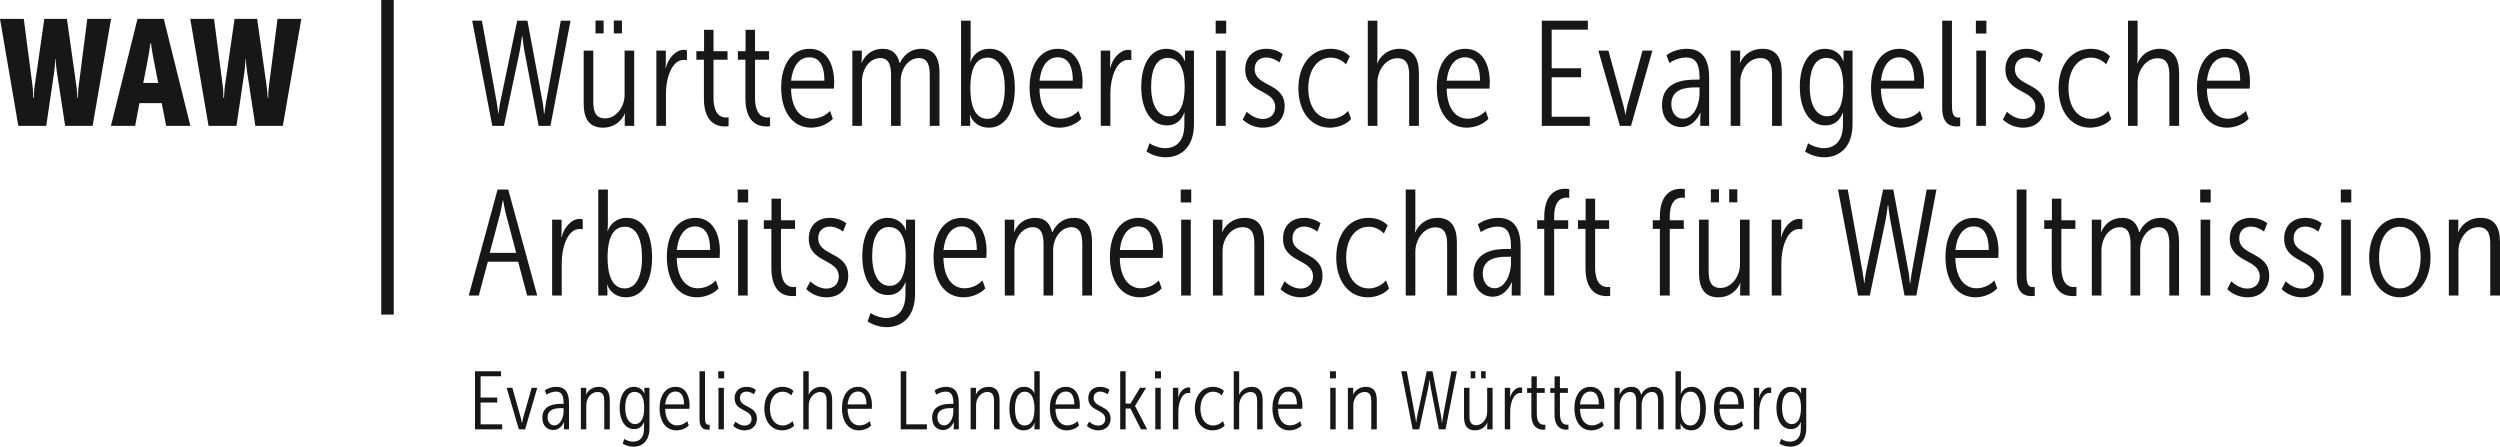 <?xml version="1.0" encoding="UTF-8"?>
<svg width="319px" height="57px" viewBox="0 0 319 57" version="1.1" xmlns="http://www.w3.org/2000/svg" xmlns:xlink="http://www.w3.org/1999/xlink">
    <title>Group</title>
    <g id="Phase-2" stroke="none" stroke-width="1" fill="none" fill-rule="evenodd">
        <g id="Navigation_Desktop" transform="translate(-545, -39)" fill="#171717">
            <g id="navi-copy" transform="translate(337, 0)">
                <g id="Group-3" transform="translate(100, 30)">
                    <g id="Group" transform="translate(108, 9)">
                        <path d="M59.812,37.706 L61.095,37.706 L62.246,33.397 L66.113,33.397 L67.264,37.706 L68.547,37.706 L64.849,24.181 L63.491,24.181 L59.812,37.706 Z M62.491,32.262 L63.793,27.355 C63.963,26.701 64.151,25.585 64.151,25.585 L64.208,25.585 C64.208,25.585 64.396,26.72 64.566,27.355 L65.868,32.262 L62.491,32.262 Z M70.452,37.706 L71.678,37.706 L71.678,33.512 C71.678,31.703 72.357,29.222 73.961,29.222 C74.13,29.222 74.281,29.241 74.357,29.26 L74.357,27.99 C74.225,27.951 74.111,27.932 73.961,27.932 C72.923,27.932 71.98,28.991 71.659,30.26 L71.621,30.26 C71.621,30.26 71.659,29.934 71.659,29.51 L71.659,28.029 L70.452,28.029 L70.452,37.706 Z M76.337,37.706 L77.507,37.706 L77.507,37.071 C77.507,36.667 77.45,36.34 77.45,36.34 L77.488,36.34 C77.865,37.341 78.752,37.937 79.884,37.937 C81.977,37.937 83.204,35.936 83.204,32.857 C83.204,29.876 82.129,27.798 79.997,27.798 C78.563,27.798 77.846,28.644 77.544,29.491 L77.507,29.491 C77.507,29.491 77.564,29.164 77.564,28.702 L77.564,24.181 L76.337,24.181 L76.337,37.706 Z M77.525,32.877 C77.525,30.087 78.374,28.933 79.752,28.933 C81.204,28.933 81.921,30.472 81.921,32.877 C81.921,35.359 81.11,36.802 79.714,36.802 C78.016,36.802 77.525,34.878 77.525,32.877 Z M85.09,32.781 C85.09,35.859 86.524,37.937 88.919,37.937 C90.032,37.937 91.108,37.437 91.692,36.802 L91.334,35.782 C90.749,36.417 89.9,36.783 89.033,36.783 C87.561,36.783 86.392,35.532 86.354,32.915 L91.824,32.915 C91.843,32.607 91.862,32.357 91.862,32.107 C91.862,29.914 90.994,27.798 88.712,27.798 C86.505,27.798 85.09,29.76 85.09,32.781 Z M86.354,31.896 C86.581,29.953 87.429,28.894 88.693,28.894 C89.919,28.894 90.598,29.837 90.617,31.896 L86.354,31.896 Z M94.126,25.835 L95.465,25.835 L95.465,24.181 L94.126,24.181 L94.126,25.835 Z M94.183,37.706 L95.409,37.706 L95.409,28.029 L94.183,28.029 L94.183,37.706 Z M98.427,34.185 C98.427,37.418 100.2,37.783 101.105,37.783 C101.313,37.783 101.521,37.764 101.577,37.744 L101.577,36.59 C101.482,36.629 101.332,36.629 101.256,36.629 C100.634,36.629 99.653,36.321 99.653,34.07 L99.653,29.202 L101.445,29.202 L101.445,28.106 L99.653,28.106 L99.653,25.354 L98.446,25.354 L98.446,28.106 L97.465,28.106 L97.465,29.202 L98.427,29.202 L98.427,34.185 Z M102.879,36.898 C103.557,37.552 104.482,37.937 105.444,37.937 C107.33,37.937 108.236,36.667 108.236,35.186 C108.236,32.088 104.406,32.723 104.406,30.395 C104.406,29.433 105.048,28.913 105.897,28.913 C106.5,28.913 107.142,29.202 107.576,29.548 L107.99,28.49 C107.406,28.029 106.632,27.798 105.916,27.798 C104.218,27.798 103.199,28.856 103.199,30.453 C103.199,33.589 107.028,32.973 107.028,35.282 C107.028,36.225 106.387,36.821 105.444,36.821 C104.519,36.821 103.765,36.244 103.388,35.897 L102.879,36.898 Z M111.084,39.938 L110.707,41.015 C111.423,41.477 112.292,41.746 113.14,41.746 C114.989,41.746 116.762,40.553 116.762,37.475 L116.762,28.029 L115.611,28.029 L115.611,29.068 C115.611,29.279 115.611,29.394 115.611,29.394 L115.592,29.394 C115.234,28.375 114.348,27.798 113.235,27.798 C111.216,27.798 110.028,29.779 110.028,32.704 C110.028,35.571 111.254,37.649 113.291,37.649 C114.442,37.649 115.121,37.033 115.536,35.994 L115.555,35.994 C115.555,35.994 115.536,36.321 115.536,36.706 L115.536,37.533 C115.536,39.707 114.461,40.573 113.065,40.573 C112.424,40.573 111.593,40.303 111.084,39.938 Z M113.518,36.475 C112.121,36.475 111.291,34.993 111.291,32.665 C111.291,30.337 112.028,28.971 113.404,28.971 C114.612,28.971 115.574,29.856 115.574,32.685 C115.574,35.532 114.612,36.475 113.518,36.475 Z M119.12,32.781 C119.12,35.859 120.553,37.937 122.949,37.937 C124.063,37.937 125.138,37.437 125.723,36.802 L125.364,35.782 C124.779,36.417 123.931,36.783 123.062,36.783 C121.591,36.783 120.421,35.532 120.384,32.915 L125.855,32.915 C125.874,32.607 125.892,32.357 125.892,32.107 C125.892,29.914 125.025,27.798 122.742,27.798 C120.535,27.798 119.12,29.76 119.12,32.781 Z M120.384,31.896 C120.61,29.953 121.459,28.894 122.723,28.894 C123.949,28.894 124.628,29.837 124.647,31.896 L120.384,31.896 Z M128.212,37.706 L129.438,37.706 L129.438,32.011 C129.438,30.395 130.42,28.991 131.778,28.991 C132.948,28.991 133.155,30.068 133.155,31.165 L133.155,37.706 L134.381,37.706 L134.381,31.953 C134.381,30.357 135.381,28.991 136.72,28.991 C137.909,28.991 138.098,30.087 138.098,31.165 L138.098,37.706 L139.342,37.706 L139.342,30.876 C139.342,28.991 138.682,27.798 137.06,27.798 C135.381,27.798 134.607,28.933 134.306,29.606 L134.249,29.606 C133.985,28.51 133.344,27.798 132.118,27.798 C130.4,27.798 129.665,28.991 129.401,29.606 L129.363,29.606 C129.363,29.606 129.42,29.356 129.42,29.01 L129.42,28.029 L128.212,28.029 L128.212,37.706 Z M141.625,32.781 C141.625,35.859 143.059,37.937 145.454,37.937 C146.567,37.937 147.642,37.437 148.227,36.802 L147.869,35.782 C147.284,36.417 146.435,36.783 145.567,36.783 C144.096,36.783 142.926,35.532 142.888,32.915 L148.359,32.915 C148.378,32.607 148.397,32.357 148.397,32.107 C148.397,29.914 147.529,27.798 145.247,27.798 C143.039,27.798 141.625,29.76 141.625,32.781 Z M142.888,31.896 C143.115,29.953 143.964,28.894 145.228,28.894 C146.454,28.894 147.133,29.837 147.152,31.896 L142.888,31.896 Z M150.661,25.835 L152,25.835 L152,24.181 L150.661,24.181 L150.661,25.835 Z M150.717,37.706 L151.943,37.706 L151.943,28.029 L150.717,28.029 L150.717,37.706 Z M154.773,37.706 L155.999,37.706 L155.999,32.031 C155.999,30.51 157.037,28.991 158.564,28.991 C159.885,28.991 160.055,30.087 160.055,31.145 L160.055,37.706 L161.3,37.706 L161.3,30.876 C161.3,28.991 160.601,27.798 158.847,27.798 C157.112,27.798 156.244,28.933 155.961,29.606 L155.923,29.606 C155.923,29.606 155.98,29.356 155.98,29.01 L155.98,28.029 L154.773,28.029 L154.773,37.706 Z M163.393,36.898 C164.072,37.552 164.996,37.937 165.958,37.937 C167.845,37.937 168.751,36.667 168.751,35.186 C168.751,32.088 164.921,32.723 164.921,30.395 C164.921,29.433 165.562,28.913 166.411,28.913 C167.015,28.913 167.657,29.202 168.09,29.548 L168.506,28.49 C167.921,28.029 167.147,27.798 166.43,27.798 C164.732,27.798 163.714,28.856 163.714,30.453 C163.714,33.589 167.543,32.973 167.543,35.282 C167.543,36.225 166.902,36.821 165.958,36.821 C165.035,36.821 164.28,36.244 163.902,35.897 L163.393,36.898 Z M170.505,32.877 C170.505,35.897 172.146,37.937 174.504,37.937 C175.673,37.937 176.73,37.437 177.239,36.821 L176.862,35.782 C176.296,36.417 175.485,36.802 174.655,36.802 C172.863,36.802 171.769,35.166 171.769,32.877 C171.769,30.549 172.901,28.933 174.636,28.933 C175.428,28.933 176.108,29.279 176.579,29.798 L177.07,28.76 C176.428,28.067 175.485,27.798 174.617,27.798 C172.108,27.798 170.505,29.895 170.505,32.877 Z M179.371,37.706 L180.597,37.706 L180.597,32.146 C180.597,30.587 181.635,29.01 183.162,29.01 C184.483,29.01 184.653,30.126 184.653,31.241 L184.653,37.706 L185.898,37.706 L185.898,30.934 C185.898,29.01 185.181,27.798 183.464,27.798 C181.767,27.798 180.899,28.894 180.578,29.664 L180.541,29.664 C180.541,29.664 180.597,29.375 180.597,29.01 L180.597,24.181 L179.371,24.181 L179.371,37.706 Z M188.01,35.013 C188.01,36.994 189.255,37.86 190.463,37.86 C191.726,37.86 192.5,36.898 192.896,36.032 L192.934,36.032 C192.934,36.032 192.896,36.378 192.896,36.86 L192.896,37.706 L194.028,37.706 L194.028,31.511 C194.028,29.029 193.085,27.798 191.16,27.798 C190.255,27.798 189.237,28.106 188.576,28.625 L188.953,29.625 C189.538,29.202 190.387,28.913 191.085,28.913 C192.123,28.913 192.802,29.491 192.802,31.472 L192.802,31.761 L192.311,31.761 C190.859,31.761 188.01,31.973 188.01,35.013 Z M189.199,34.916 C189.199,32.857 191.236,32.762 192.33,32.762 L192.802,32.762 L192.802,33.569 C192.802,34.897 192.104,36.783 190.689,36.783 C189.821,36.783 189.199,35.994 189.199,34.916 Z M197.046,37.706 L198.31,37.706 L198.31,29.202 L200.102,29.202 L200.102,28.106 L198.31,28.106 L198.31,27.682 C198.31,25.681 199.14,25.219 199.913,25.219 C200.026,25.219 200.14,25.239 200.234,25.258 L200.234,24.123 C200.045,24.085 199.857,24.085 199.687,24.085 C198.8,24.085 197.046,24.527 197.046,27.682 L197.046,28.106 L196.141,28.106 L196.141,29.202 L197.046,29.202 L197.046,37.706 Z M202.309,34.185 C202.309,37.418 204.082,37.783 204.987,37.783 C205.195,37.783 205.403,37.764 205.459,37.744 L205.459,36.59 C205.365,36.629 205.214,36.629 205.138,36.629 C204.516,36.629 203.535,36.321 203.535,34.07 L203.535,29.202 L205.327,29.202 L205.327,28.106 L203.535,28.106 L203.535,25.354 L202.328,25.354 L202.328,28.106 L201.347,28.106 L201.347,29.202 L202.309,29.202 L202.309,34.185 Z M211.797,37.706 L213.061,37.706 L213.061,29.202 L214.853,29.202 L214.853,28.106 L213.061,28.106 L213.061,27.682 C213.061,25.681 213.891,25.219 214.664,25.219 C214.778,25.219 214.891,25.239 214.985,25.258 L214.985,24.123 C214.796,24.085 214.608,24.085 214.438,24.085 C213.552,24.085 211.797,24.527 211.797,27.682 L211.797,28.106 L210.892,28.106 L210.892,29.202 L211.797,29.202 L211.797,37.706 Z M220.644,25.816 L221.682,25.816 L221.682,24.161 L220.644,24.161 L220.644,25.816 Z M218.305,25.816 L219.343,25.816 L219.343,24.161 L218.305,24.161 L218.305,25.816 Z M216.796,34.859 C216.796,36.725 217.475,37.937 219.248,37.937 C220.927,37.937 221.776,36.802 222.059,36.109 L222.097,36.109 C222.097,36.109 222.04,36.378 222.04,36.725 L222.04,37.706 L223.247,37.706 L223.247,28.029 L222.021,28.029 L222.021,33.724 C222.021,35.263 220.946,36.744 219.531,36.744 C218.192,36.744 218.022,35.647 218.022,34.57 L218.022,28.029 L216.796,28.029 L216.796,34.859 Z M226.076,37.706 L227.303,37.706 L227.303,33.512 C227.303,31.703 227.982,29.222 229.586,29.222 C229.755,29.222 229.906,29.241 229.982,29.26 L229.982,27.99 C229.85,27.951 229.736,27.932 229.586,27.932 C228.548,27.932 227.605,28.991 227.284,30.26 L227.246,30.26 C227.246,30.26 227.284,29.934 227.284,29.51 L227.284,28.029 L226.076,28.029 L226.076,37.706 Z M237.093,37.706 L238.584,37.706 L240.583,28.182 C240.753,27.317 240.885,26.182 240.885,26.182 L240.941,26.182 C240.941,26.182 241.055,27.336 241.225,28.201 L243.016,37.706 L244.526,37.706 L247.091,24.181 L245.846,24.181 L243.96,34.666 C243.846,35.301 243.752,36.128 243.752,36.128 L243.696,36.128 C243.696,36.128 243.639,35.321 243.526,34.666 L241.583,24.181 L240.281,24.181 L238.112,34.666 C237.98,35.321 237.904,36.128 237.904,36.128 L237.867,36.128 C237.867,36.128 237.772,35.301 237.659,34.666 L235.773,24.181 L234.528,24.181 L237.093,37.706 Z M248.242,32.781 C248.242,35.859 249.676,37.937 252.071,37.937 C253.184,37.937 254.259,37.437 254.844,36.802 L254.486,35.782 C253.901,36.417 253.052,36.783 252.185,36.783 C250.713,36.783 249.544,35.532 249.506,32.915 L254.976,32.915 C254.995,32.607 255.014,32.357 255.014,32.107 C255.014,29.914 254.146,27.798 251.864,27.798 C249.657,27.798 248.242,29.76 248.242,32.781 Z M249.506,31.896 C249.732,29.953 250.581,28.894 251.845,28.894 C253.071,28.894 253.75,29.837 253.769,31.896 L249.506,31.896 Z M257.335,35.416 C257.335,37.533 258.485,37.783 259.202,37.783 C259.409,37.783 259.523,37.764 259.636,37.744 L259.636,36.609 C259.56,36.629 259.485,36.629 259.391,36.629 C258.957,36.629 258.579,36.437 258.579,35.128 L258.579,24.181 L257.335,24.181 L257.335,35.416 Z M261.805,34.185 C261.805,37.418 263.578,37.783 264.484,37.783 C264.691,37.783 264.899,37.764 264.955,37.744 L264.955,36.59 C264.861,36.629 264.71,36.629 264.635,36.629 C264.012,36.629 263.031,36.321 263.031,34.07 L263.031,29.202 L264.823,29.202 L264.823,28.106 L263.031,28.106 L263.031,25.354 L261.824,25.354 L261.824,28.106 L260.843,28.106 L260.843,29.202 L261.805,29.202 L261.805,34.185 Z M266.917,37.706 L268.143,37.706 L268.143,32.011 C268.143,30.395 269.124,28.991 270.482,28.991 C271.652,28.991 271.859,30.068 271.859,31.165 L271.859,37.706 L273.086,37.706 L273.086,31.953 C273.086,30.357 274.085,28.991 275.425,28.991 C276.613,28.991 276.802,30.087 276.802,31.165 L276.802,37.706 L278.047,37.706 L278.047,30.876 C278.047,28.991 277.386,27.798 275.764,27.798 C274.085,27.798 273.312,28.933 273.01,29.606 L272.953,29.606 C272.689,28.51 272.048,27.798 270.822,27.798 C269.105,27.798 268.369,28.991 268.105,29.606 L268.068,29.606 C268.068,29.606 268.124,29.356 268.124,29.01 L268.124,28.029 L266.917,28.029 L266.917,37.706 Z M280.744,25.835 L282.083,25.835 L282.083,24.181 L280.744,24.181 L280.744,25.835 Z M280.8,37.706 L282.027,37.706 L282.027,28.029 L280.8,28.029 L280.8,37.706 Z M284.196,36.898 C284.875,37.552 285.8,37.937 286.762,37.937 C288.648,37.937 289.553,36.667 289.553,35.186 C289.553,32.088 285.724,32.723 285.724,30.395 C285.724,29.433 286.366,28.913 287.215,28.913 C287.818,28.913 288.459,29.202 288.893,29.548 L289.308,28.49 C288.723,28.029 287.95,27.798 287.233,27.798 C285.536,27.798 284.517,28.856 284.517,30.453 C284.517,33.589 288.346,32.973 288.346,35.282 C288.346,36.225 287.705,36.821 286.762,36.821 C285.837,36.821 285.083,36.244 284.706,35.897 L284.196,36.898 Z M291.138,36.898 C291.817,37.552 292.741,37.937 293.703,37.937 C295.59,37.937 296.495,36.667 296.495,35.186 C296.495,32.088 292.666,32.723 292.666,30.395 C292.666,29.433 293.307,28.913 294.156,28.913 C294.76,28.913 295.401,29.202 295.835,29.548 L296.25,28.49 C295.665,28.029 294.892,27.798 294.175,27.798 C292.477,27.798 291.459,28.856 291.459,30.453 C291.459,33.589 295.288,32.973 295.288,35.282 C295.288,36.225 294.646,36.821 293.703,36.821 C292.779,36.821 292.024,36.244 291.647,35.897 L291.138,36.898 Z M298.684,25.835 L300.023,25.835 L300.023,24.181 L298.684,24.181 L298.684,25.835 Z M298.74,37.706 L299.966,37.706 L299.966,28.029 L298.74,28.029 L298.74,37.706 Z M302.305,32.838 C302.305,35.744 303.871,37.937 306.21,37.937 C308.587,37.937 310.134,35.725 310.134,32.838 C310.134,29.953 308.587,27.798 306.229,27.798 C303.871,27.798 302.305,29.934 302.305,32.838 Z M303.569,32.819 C303.569,30.549 304.569,28.933 306.21,28.933 C307.87,28.933 308.87,30.549 308.87,32.819 C308.87,35.109 307.87,36.802 306.21,36.802 C304.569,36.802 303.569,35.109 303.569,32.819 Z M312.473,37.706 L313.699,37.706 L313.699,32.031 C313.699,30.51 314.736,28.991 316.265,28.991 C317.585,28.991 317.755,30.087 317.755,31.145 L317.755,37.706 L319,37.706 L319,30.876 C319,28.991 318.302,27.798 316.547,27.798 C314.812,27.798 313.944,28.933 313.661,29.606 L313.624,29.606 C313.624,29.606 313.68,29.356 313.68,29.01 L313.68,28.029 L312.473,28.029 L312.473,37.706 L312.473,37.706 Z" id="Fill-1"></path>
                        <path d="M2.337,16.061 L5.899,16.061 L6.917,9.167 C7.03,8.289 7.049,7.564 7.049,7.564 L7.105,7.564 C7.105,7.564 7.124,8.289 7.256,9.167 L8.312,16.061 L11.817,16.061 L14.173,2.408 L11.138,2.408 L10.045,10.943 C9.951,11.592 9.951,12.471 9.951,12.471 L9.876,12.471 C9.876,12.471 9.838,11.592 9.744,10.943 L8.538,2.408 L5.654,2.408 L4.429,10.943 C4.335,11.592 4.316,12.471 4.316,12.471 L4.222,12.471 C4.222,12.471 4.241,11.592 4.146,10.943 L3.035,2.408 L0,2.408 L2.337,16.061 Z M14.154,16.061 L17.245,16.061 L17.791,13.158 L20.637,13.158 L21.202,16.061 L24.293,16.061 L20.9,2.408 L17.546,2.408 L14.154,16.061 Z M18.281,10.581 L18.809,7.869 C18.997,6.991 19.186,5.52 19.186,5.52 L19.261,5.52 C19.261,5.52 19.468,6.991 19.657,7.869 L20.184,10.581 L18.281,10.581 Z M26.611,16.061 L30.173,16.061 L31.191,9.167 C31.304,8.289 31.323,7.564 31.323,7.564 L31.379,7.564 C31.379,7.564 31.398,8.289 31.53,9.167 L32.585,16.061 L36.091,16.061 L38.447,2.408 L35.413,2.408 L34.32,10.943 C34.225,11.592 34.225,12.471 34.225,12.471 L34.15,12.471 C34.15,12.471 34.112,11.592 34.018,10.943 L32.812,2.408 L29.928,2.408 L28.703,10.943 C28.609,11.592 28.59,12.471 28.59,12.471 L28.496,12.471 C28.496,12.471 28.515,11.592 28.42,10.943 L27.309,2.408 L24.274,2.408 L26.611,16.061 Z M62.813,16.061 L64.301,16.061 L66.299,6.609 C66.469,5.75 66.6,4.623 66.6,4.623 L66.657,4.623 C66.657,4.623 66.77,5.769 66.94,6.628 L68.73,16.061 L70.238,16.061 L72.801,2.638 L71.557,2.638 L69.673,13.044 C69.56,13.674 69.465,14.495 69.465,14.495 L69.409,14.495 C69.409,14.495 69.352,13.693 69.24,13.044 L67.298,2.638 L65.997,2.638 L63.83,13.044 C63.698,13.693 63.623,14.495 63.623,14.495 L63.585,14.495 C63.585,14.495 63.491,13.674 63.378,13.044 L61.493,2.638 L60.25,2.638 L62.813,16.061 Z M78.323,4.26 L79.36,4.26 L79.36,2.618 L78.323,2.618 L78.323,4.26 Z M75.986,4.26 L77.023,4.26 L77.023,2.618 L75.986,2.618 L75.986,4.26 Z M74.478,13.235 C74.478,15.087 75.157,16.29 76.929,16.29 C78.606,16.29 79.454,15.163 79.737,14.476 L79.775,14.476 C79.775,14.476 79.718,14.743 79.718,15.087 L79.718,16.061 L80.924,16.061 L80.924,6.456 L79.699,6.456 L79.699,12.108 C79.699,13.636 78.625,15.106 77.211,15.106 C75.873,15.106 75.704,14.017 75.704,12.948 L75.704,6.456 L74.478,6.456 L74.478,13.235 Z M83.751,16.061 L84.976,16.061 L84.976,11.898 C84.976,10.103 85.654,7.64 87.257,7.64 C87.426,7.64 87.577,7.659 87.652,7.678 L87.652,6.418 C87.52,6.38 87.407,6.361 87.257,6.361 C86.22,6.361 85.277,7.411 84.957,8.671 L84.919,8.671 C84.919,8.671 84.957,8.347 84.957,7.926 L84.957,6.456 L83.751,6.456 L83.751,16.061 Z M89.819,12.566 C89.819,15.774 91.591,16.137 92.495,16.137 C92.703,16.137 92.91,16.118 92.967,16.099 L92.967,14.953 C92.872,14.991 92.722,14.991 92.646,14.991 C92.024,14.991 91.044,14.686 91.044,12.452 L91.044,7.621 L92.835,7.621 L92.835,6.533 L91.044,6.533 L91.044,3.802 L89.838,3.802 L89.838,6.533 L88.858,6.533 L88.858,7.621 L89.819,7.621 L89.819,12.566 Z M95.115,12.566 C95.115,15.774 96.886,16.137 97.791,16.137 C97.998,16.137 98.205,16.118 98.262,16.099 L98.262,14.953 C98.168,14.991 98.017,14.991 97.942,14.991 C97.32,14.991 96.34,14.686 96.34,12.452 L96.34,7.621 L98.13,7.621 L98.13,6.533 L96.34,6.533 L96.34,3.802 L95.134,3.802 L95.134,6.533 L94.153,6.533 L94.153,7.621 L95.115,7.621 L95.115,12.566 Z M99.675,11.173 C99.675,14.228 101.108,16.29 103.501,16.29 C104.613,16.29 105.687,15.793 106.272,15.163 L105.913,14.151 C105.329,14.782 104.481,15.144 103.614,15.144 C102.144,15.144 100.976,13.903 100.938,11.306 L106.403,11.306 C106.422,11 106.441,10.752 106.441,10.504 C106.441,8.327 105.574,6.227 103.294,6.227 C101.089,6.227 99.675,8.175 99.675,11.173 Z M100.938,10.294 C101.164,8.366 102.012,7.315 103.275,7.315 C104.5,7.315 105.179,8.251 105.197,10.294 L100.938,10.294 Z M108.759,16.061 L109.984,16.061 L109.984,10.409 C109.984,8.805 110.964,7.411 112.321,7.411 C113.49,7.411 113.697,8.48 113.697,9.569 L113.697,16.061 L114.922,16.061 L114.922,10.351 C114.922,8.767 115.921,7.411 117.259,7.411 C118.446,7.411 118.635,8.499 118.635,9.569 L118.635,16.061 L119.878,16.061 L119.878,9.282 C119.878,7.411 119.219,6.227 117.598,6.227 C115.921,6.227 115.148,7.353 114.846,8.022 L114.79,8.022 C114.526,6.934 113.885,6.227 112.66,6.227 C110.945,6.227 110.211,7.411 109.947,8.022 L109.909,8.022 C109.909,8.022 109.966,7.774 109.966,7.43 L109.966,6.456 L108.759,6.456 L108.759,16.061 Z M122.63,16.061 L123.799,16.061 L123.799,15.431 C123.799,15.03 123.742,14.705 123.742,14.705 L123.78,14.705 C124.157,15.698 125.042,16.29 126.173,16.29 C128.265,16.29 129.49,14.304 129.49,11.249 C129.49,8.289 128.416,6.227 126.286,6.227 C124.854,6.227 124.138,7.067 123.836,7.907 L123.799,7.907 C123.799,7.907 123.855,7.583 123.855,7.125 L123.855,2.638 L122.63,2.638 L122.63,16.061 Z M123.817,11.268 C123.817,8.499 124.665,7.353 126.041,7.353 C127.493,7.353 128.208,8.881 128.208,11.268 C128.208,13.731 127.398,15.163 126.003,15.163 C124.307,15.163 123.817,13.254 123.817,11.268 Z M131.375,11.173 C131.375,14.228 132.807,16.29 135.201,16.29 C136.312,16.29 137.387,15.793 137.971,15.163 L137.613,14.151 C137.029,14.782 136.18,15.144 135.314,15.144 C133.843,15.144 132.675,13.903 132.637,11.306 L138.103,11.306 C138.122,11 138.14,10.752 138.14,10.504 C138.14,8.327 137.274,6.227 134.993,6.227 C132.788,6.227 131.375,8.175 131.375,11.173 Z M132.637,10.294 C132.863,8.366 133.711,7.315 134.974,7.315 C136.199,7.315 136.878,8.251 136.897,10.294 L132.637,10.294 Z M140.458,16.061 L141.684,16.061 L141.684,11.898 C141.684,10.103 142.362,7.64 143.964,7.64 C144.133,7.64 144.284,7.659 144.36,7.678 L144.36,6.418 C144.228,6.38 144.115,6.361 143.964,6.361 C142.927,6.361 141.985,7.411 141.664,8.671 L141.627,8.671 C141.627,8.671 141.664,8.347 141.664,7.926 L141.664,6.456 L140.458,6.456 L140.458,16.061 Z M146.678,18.275 L146.301,19.345 C147.017,19.803 147.884,20.07 148.732,20.07 C150.579,20.07 152.351,18.886 152.351,15.831 L152.351,6.456 L151.201,6.456 L151.201,7.488 C151.201,7.697 151.201,7.812 151.201,7.812 L151.182,7.812 C150.824,6.8 149.938,6.227 148.826,6.227 C146.809,6.227 145.622,8.194 145.622,11.096 C145.622,13.941 146.848,16.004 148.883,16.004 C150.032,16.004 150.711,15.393 151.125,14.361 L151.144,14.361 C151.144,14.361 151.125,14.686 151.125,15.068 L151.125,15.889 C151.125,18.046 150.051,18.906 148.657,18.906 C148.016,18.906 147.186,18.638 146.678,18.275 Z M149.109,14.839 C147.714,14.839 146.885,13.368 146.885,11.058 C146.885,8.748 147.62,7.392 148.996,7.392 C150.202,7.392 151.163,8.27 151.163,11.077 C151.163,13.903 150.202,14.839 149.109,14.839 Z M155.121,4.279 L156.459,4.279 L156.459,2.638 L155.121,2.638 L155.121,4.279 Z M155.177,16.061 L156.402,16.061 L156.402,6.456 L155.177,6.456 L155.177,16.061 Z M158.57,15.259 C159.248,15.908 160.171,16.29 161.132,16.29 C163.017,16.29 163.922,15.03 163.922,13.56 C163.922,10.485 160.096,11.115 160.096,8.805 C160.096,7.85 160.737,7.334 161.585,7.334 C162.188,7.334 162.829,7.621 163.262,7.964 L163.677,6.915 C163.093,6.456 162.32,6.227 161.604,6.227 C159.908,6.227 158.89,7.277 158.89,8.862 C158.89,11.974 162.716,11.363 162.716,13.655 C162.716,14.59 162.075,15.182 161.132,15.182 C160.209,15.182 159.455,14.609 159.078,14.266 L158.57,15.259 Z M165.674,11.268 C165.674,14.266 167.314,16.29 169.67,16.29 C170.838,16.29 171.894,15.793 172.403,15.182 L172.026,14.151 C171.46,14.782 170.65,15.163 169.821,15.163 C168.03,15.163 166.937,13.54 166.937,11.268 C166.937,8.958 168.068,7.353 169.802,7.353 C170.593,7.353 171.272,7.697 171.743,8.213 L172.233,7.182 C171.592,6.494 170.65,6.227 169.783,6.227 C167.276,6.227 165.674,8.308 165.674,11.268 Z M174.532,16.061 L175.757,16.061 L175.757,10.543 C175.757,8.996 176.794,7.43 178.32,7.43 C179.639,7.43 179.809,8.537 179.809,9.645 L179.809,16.061 L181.053,16.061 L181.053,9.34 C181.053,7.43 180.337,6.227 178.622,6.227 C176.926,6.227 176.059,7.315 175.738,8.079 L175.7,8.079 C175.7,8.079 175.757,7.793 175.757,7.43 L175.757,2.638 L174.532,2.638 L174.532,16.061 Z M183.333,11.173 C183.333,14.228 184.766,16.29 187.159,16.29 C188.271,16.29 189.345,15.793 189.93,15.163 L189.571,14.151 C188.987,14.782 188.139,15.144 187.272,15.144 C185.802,15.144 184.634,13.903 184.596,11.306 L190.061,11.306 C190.08,11 190.099,10.752 190.099,10.504 C190.099,8.327 189.232,6.227 186.952,6.227 C184.746,6.227 183.333,8.175 183.333,11.173 Z M184.596,10.294 C184.822,8.366 185.67,7.315 186.933,7.315 C188.158,7.315 188.837,8.251 188.855,10.294 L184.596,10.294 Z M196.733,16.061 L202.858,16.061 L202.858,14.896 L197.996,14.896 L197.996,9.855 L201.746,9.855 L201.746,8.71 L197.996,8.71 L197.996,3.783 L202.613,3.783 L202.613,2.638 L196.733,2.638 L196.733,16.061 Z M206.702,16.061 L208.116,16.061 L210.849,6.456 L209.586,6.456 L207.645,13.483 C207.532,13.979 207.418,14.647 207.418,14.647 L207.4,14.647 C207.4,14.647 207.287,13.979 207.155,13.483 L205.232,6.456 L203.951,6.456 L206.702,16.061 Z M212.074,13.387 C212.074,15.354 213.318,16.213 214.524,16.213 C215.786,16.213 216.559,15.259 216.955,14.399 L216.993,14.399 C216.993,14.399 216.955,14.743 216.955,15.22 L216.955,16.061 L218.086,16.061 L218.086,9.912 C218.086,7.449 217.143,6.227 215.221,6.227 C214.317,6.227 213.299,6.533 212.639,7.048 L213.016,8.041 C213.6,7.621 214.448,7.334 215.146,7.334 C216.182,7.334 216.861,7.907 216.861,9.874 L216.861,10.161 L216.371,10.161 C214.92,10.161 212.074,10.37 212.074,13.387 Z M213.261,13.292 C213.261,11.249 215.296,11.154 216.389,11.154 L216.861,11.154 L216.861,11.955 C216.861,13.273 216.163,15.144 214.75,15.144 C213.883,15.144 213.261,14.361 213.261,13.292 Z M220.837,16.061 L222.062,16.061 L222.062,10.428 C222.062,8.919 223.099,7.411 224.625,7.411 C225.945,7.411 226.114,8.499 226.114,9.549 L226.114,16.061 L227.358,16.061 L227.358,9.282 C227.358,7.411 226.661,6.227 224.908,6.227 C223.174,6.227 222.307,7.353 222.025,8.022 L221.987,8.022 C221.987,8.022 222.043,7.774 222.043,7.43 L222.043,6.456 L220.837,6.456 L220.837,16.061 Z M230.712,18.275 L230.336,19.345 C231.052,19.803 231.919,20.07 232.767,20.07 C234.614,20.07 236.385,18.886 236.385,15.831 L236.385,6.456 L235.236,6.456 L235.236,7.488 C235.236,7.697 235.236,7.812 235.236,7.812 L235.217,7.812 C234.859,6.8 233.973,6.227 232.861,6.227 C230.844,6.227 229.657,8.194 229.657,11.096 C229.657,13.941 230.882,16.004 232.917,16.004 C234.067,16.004 234.746,15.393 235.16,14.361 L235.179,14.361 C235.179,14.361 235.16,14.686 235.16,15.068 L235.16,15.889 C235.16,18.046 234.086,18.906 232.691,18.906 C232.05,18.906 231.221,18.638 230.712,18.275 Z M233.143,14.839 C231.749,14.839 230.92,13.368 230.92,11.058 C230.92,8.748 231.655,7.392 233.03,7.392 C234.236,7.392 235.198,8.27 235.198,11.077 C235.198,13.903 234.236,14.839 233.143,14.839 Z M238.741,11.173 C238.741,14.228 240.173,16.29 242.567,16.29 C243.679,16.29 244.753,15.793 245.337,15.163 L244.979,14.151 C244.395,14.782 243.547,15.144 242.68,15.144 C241.21,15.144 240.041,13.903 240.003,11.306 L245.469,11.306 C245.488,11 245.507,10.752 245.507,10.504 C245.507,8.327 244.64,6.227 242.359,6.227 C240.155,6.227 238.741,8.175 238.741,11.173 Z M240.003,10.294 C240.23,8.366 241.078,7.315 242.341,7.315 C243.566,7.315 244.244,8.251 244.263,10.294 L240.003,10.294 Z M247.825,13.788 C247.825,15.889 248.974,16.137 249.691,16.137 C249.898,16.137 250.011,16.118 250.124,16.099 L250.124,14.972 C250.049,14.991 249.973,14.991 249.879,14.991 C249.446,14.991 249.069,14.801 249.069,13.502 L249.069,2.638 L247.825,2.638 L247.825,13.788 Z M252.122,4.279 L253.46,4.279 L253.46,2.638 L252.122,2.638 L252.122,4.279 Z M252.178,16.061 L253.403,16.061 L253.403,6.456 L252.178,6.456 L252.178,16.061 Z M255.571,15.259 C256.249,15.908 257.172,16.29 258.133,16.29 C260.018,16.29 260.923,15.03 260.923,13.56 C260.923,10.485 257.097,11.115 257.097,8.805 C257.097,7.85 257.738,7.334 258.586,7.334 C259.189,7.334 259.83,7.621 260.263,7.964 L260.678,6.915 C260.094,6.456 259.321,6.227 258.605,6.227 C256.909,6.227 255.891,7.277 255.891,8.862 C255.891,11.974 259.716,11.363 259.716,13.655 C259.716,14.59 259.076,15.182 258.133,15.182 C257.21,15.182 256.456,14.609 256.079,14.266 L255.571,15.259 Z M262.676,11.268 C262.676,14.266 264.315,16.29 266.671,16.29 C267.839,16.29 268.895,15.793 269.404,15.182 L269.027,14.151 C268.461,14.782 267.651,15.163 266.821,15.163 C265.031,15.163 263.938,13.54 263.938,11.268 C263.938,8.958 265.069,7.353 266.803,7.353 C267.594,7.353 268.273,7.697 268.744,8.213 L269.234,7.182 C268.593,6.494 267.651,6.227 266.784,6.227 C264.277,6.227 262.676,8.308 262.676,11.268 Z M271.533,16.061 L272.758,16.061 L272.758,10.543 C272.758,8.996 273.794,7.43 275.321,7.43 C276.64,7.43 276.81,8.537 276.81,9.645 L276.81,16.061 L278.054,16.061 L278.054,9.34 C278.054,7.43 277.338,6.227 275.623,6.227 C273.927,6.227 273.06,7.315 272.74,8.079 L272.701,8.079 C272.701,8.079 272.758,7.793 272.758,7.43 L272.758,2.638 L271.533,2.638 L271.533,16.061 Z M280.334,11.173 C280.334,14.228 281.766,16.29 284.16,16.29 C285.272,16.29 286.346,15.793 286.93,15.163 L286.573,14.151 C285.988,14.782 285.14,15.144 284.273,15.144 C282.803,15.144 281.634,13.903 281.597,11.306 L287.062,11.306 C287.081,11 287.1,10.752 287.1,10.504 C287.1,8.327 286.233,6.227 283.953,6.227 C281.747,6.227 280.334,8.175 280.334,11.173 Z M281.597,10.294 C281.823,8.366 282.671,7.315 283.933,7.315 C285.159,7.315 285.837,8.251 285.856,10.294 L281.597,10.294 L281.597,10.294 Z" id="Fill-2"></path>
                        <polygon id="Fill-3" points="48.648 40.141 50.242 40.141 50.242 0 48.648 0"></polygon>
                        <path d="M60.61,54.787 L64.075,54.787 L64.075,54.144 L61.324,54.144 L61.324,51.361 L63.446,51.361 L63.446,50.728 L61.324,50.728 L61.324,48.009 L63.936,48.009 L63.936,47.377 L60.61,47.377 L60.61,54.787 Z M66.207,54.787 L67.007,54.787 L68.552,49.485 L67.838,49.485 L66.74,53.364 C66.676,53.638 66.612,54.006 66.612,54.006 L66.601,54.006 C66.601,54.006 66.538,53.638 66.463,53.364 L65.376,49.485 L64.651,49.485 L66.207,54.787 Z M69.203,53.311 C69.203,54.397 69.907,54.871 70.589,54.871 C71.303,54.871 71.741,54.344 71.964,53.87 L71.986,53.87 C71.986,53.87 71.964,54.059 71.964,54.323 L71.964,54.787 L72.604,54.787 L72.604,51.392 C72.604,50.033 72.071,49.359 70.983,49.359 C70.471,49.359 69.896,49.527 69.523,49.812 L69.736,50.36 C70.067,50.128 70.547,49.97 70.941,49.97 C71.527,49.97 71.911,50.286 71.911,51.372 L71.911,51.53 L71.634,51.53 C70.813,51.53 69.203,51.645 69.203,53.311 Z M69.874,53.258 C69.874,52.131 71.026,52.078 71.645,52.078 L71.911,52.078 L71.911,52.521 C71.911,53.248 71.517,54.281 70.717,54.281 C70.226,54.281 69.874,53.849 69.874,53.258 Z M74.118,54.787 L74.811,54.787 L74.811,51.677 C74.811,50.844 75.397,50.012 76.261,50.012 C77.007,50.012 77.103,50.613 77.103,51.192 L77.103,54.787 L77.807,54.787 L77.807,51.045 C77.807,50.012 77.412,49.359 76.421,49.359 C75.44,49.359 74.949,49.98 74.79,50.349 L74.768,50.349 C74.768,50.349 74.8,50.212 74.8,50.022 L74.8,49.485 L74.118,49.485 L74.118,54.787 Z M79.661,56.009 L79.448,56.6 C79.854,56.853 80.344,57 80.824,57 C81.869,57 82.871,56.347 82.871,54.66 L82.871,49.485 L82.22,49.485 L82.22,50.054 C82.22,50.17 82.22,50.233 82.22,50.233 L82.21,50.233 C82.007,49.674 81.506,49.359 80.877,49.359 C79.737,49.359 79.064,50.444 79.064,52.046 C79.064,53.617 79.758,54.755 80.909,54.755 C81.559,54.755 81.943,54.418 82.178,53.849 L82.188,53.849 C82.188,53.849 82.178,54.028 82.178,54.239 L82.178,54.692 C82.178,55.883 81.57,56.357 80.781,56.357 C80.419,56.357 79.95,56.21 79.661,56.009 Z M81.037,54.112 C80.248,54.112 79.779,53.3 79.779,52.025 C79.779,50.75 80.195,50.001 80.973,50.001 C81.656,50.001 82.199,50.486 82.199,52.036 C82.199,53.596 81.656,54.112 81.037,54.112 Z M84.161,52.088 C84.161,53.775 84.971,54.913 86.325,54.913 C86.954,54.913 87.562,54.639 87.892,54.291 L87.69,53.733 C87.359,54.081 86.879,54.281 86.389,54.281 C85.557,54.281 84.897,53.596 84.875,52.162 L87.967,52.162 C87.977,51.993 87.988,51.856 87.988,51.72 C87.988,50.518 87.498,49.359 86.208,49.359 C84.96,49.359 84.161,50.433 84.161,52.088 Z M84.875,51.603 C85.003,50.539 85.483,49.959 86.197,49.959 C86.89,49.959 87.274,50.476 87.285,51.603 L84.875,51.603 Z M89.257,53.533 C89.257,54.692 89.907,54.829 90.313,54.829 C90.43,54.829 90.494,54.818 90.558,54.808 L90.558,54.186 C90.515,54.196 90.473,54.196 90.419,54.196 C90.174,54.196 89.961,54.091 89.961,53.374 L89.961,47.377 L89.257,47.377 L89.257,53.533 Z M91.645,48.283 L92.402,48.283 L92.402,47.377 L91.645,47.377 L91.645,48.283 Z M91.677,54.787 L92.37,54.787 L92.37,49.485 L91.677,49.485 L91.677,54.787 Z M93.553,54.344 C93.937,54.702 94.46,54.913 95.003,54.913 C96.069,54.913 96.581,54.217 96.581,53.406 C96.581,51.709 94.417,52.057 94.417,50.781 C94.417,50.254 94.78,49.97 95.259,49.97 C95.6,49.97 95.963,50.128 96.208,50.318 L96.443,49.738 C96.112,49.485 95.675,49.359 95.27,49.359 C94.311,49.359 93.735,49.938 93.735,50.813 C93.735,52.531 95.899,52.193 95.899,53.458 C95.899,53.975 95.537,54.302 95.003,54.302 C94.481,54.302 94.055,53.986 93.842,53.796 L93.553,54.344 Z M97.53,52.141 C97.53,53.796 98.458,54.913 99.79,54.913 C100.451,54.913 101.048,54.639 101.336,54.302 L101.123,53.733 C100.803,54.081 100.345,54.291 99.876,54.291 C98.863,54.291 98.244,53.395 98.244,52.141 C98.244,50.866 98.884,49.98 99.865,49.98 C100.313,49.98 100.697,50.17 100.963,50.455 L101.24,49.885 C100.878,49.506 100.345,49.359 99.854,49.359 C98.437,49.359 97.53,50.507 97.53,52.141 Z M102.498,54.787 L103.191,54.787 L103.191,51.74 C103.191,50.886 103.778,50.022 104.641,50.022 C105.388,50.022 105.483,50.633 105.483,51.245 L105.483,54.787 L106.187,54.787 L106.187,51.076 C106.187,50.022 105.782,49.359 104.812,49.359 C103.853,49.359 103.362,49.959 103.181,50.381 L103.159,50.381 C103.159,50.381 103.191,50.223 103.191,50.022 L103.191,47.377 L102.498,47.377 L102.498,54.787 Z M107.434,52.088 C107.434,53.775 108.245,54.913 109.599,54.913 C110.228,54.913 110.836,54.639 111.166,54.291 L110.964,53.733 C110.633,54.081 110.153,54.281 109.663,54.281 C108.831,54.281 108.17,53.596 108.149,52.162 L111.241,52.162 C111.251,51.993 111.262,51.856 111.262,51.72 C111.262,50.518 110.772,49.359 109.481,49.359 C108.234,49.359 107.434,50.433 107.434,52.088 Z M108.149,51.603 C108.277,50.539 108.756,49.959 109.471,49.959 C110.164,49.959 110.547,50.476 110.558,51.603 L108.149,51.603 Z M114.93,54.787 L118.277,54.787 L118.277,54.144 L115.644,54.144 L115.644,47.377 L114.93,47.377 L114.93,54.787 Z M118.938,53.311 C118.938,54.397 119.642,54.871 120.324,54.871 C121.038,54.871 121.476,54.344 121.7,53.87 L121.721,53.87 C121.721,53.87 121.7,54.059 121.7,54.323 L121.7,54.787 L122.339,54.787 L122.339,51.392 C122.339,50.033 121.806,49.359 120.719,49.359 C120.207,49.359 119.631,49.527 119.258,49.812 L119.471,50.36 C119.802,50.128 120.282,49.97 120.676,49.97 C121.262,49.97 121.646,50.286 121.646,51.372 L121.646,51.53 L121.369,51.53 C120.548,51.53 118.938,51.645 118.938,53.311 Z M119.61,53.258 C119.61,52.131 120.762,52.078 121.38,52.078 L121.646,52.078 L121.646,52.521 C121.646,53.248 121.252,54.281 120.452,54.281 C119.961,54.281 119.61,53.849 119.61,53.258 Z M123.853,54.787 L124.546,54.787 L124.546,51.677 C124.546,50.844 125.132,50.012 125.996,50.012 C126.742,50.012 126.838,50.613 126.838,51.192 L126.838,54.787 L127.542,54.787 L127.542,51.045 C127.542,50.012 127.148,49.359 126.156,49.359 C125.175,49.359 124.685,49.98 124.525,50.349 L124.504,50.349 C124.504,50.349 124.535,50.212 124.535,50.022 L124.535,49.485 L123.853,49.485 L123.853,54.787 Z M128.8,52.131 C128.8,53.775 129.386,54.913 130.602,54.913 C131.391,54.913 131.828,54.46 132.009,53.944 L132.03,53.944 C132.03,53.944 131.998,54.112 131.998,54.344 L131.998,54.787 L132.67,54.787 L132.67,47.377 L131.977,47.377 L131.977,49.78 C131.977,50.001 132.009,50.191 132.009,50.191 L131.988,50.191 C131.764,49.674 131.305,49.359 130.666,49.359 C129.461,49.359 128.8,50.455 128.8,52.131 Z M129.514,52.141 C129.514,50.771 129.962,49.98 130.773,49.98 C131.7,49.98 131.998,51.045 131.998,52.141 C131.998,53.648 131.508,54.291 130.74,54.291 C129.909,54.291 129.514,53.458 129.514,52.141 Z M133.96,52.088 C133.96,53.775 134.77,54.913 136.124,54.913 C136.753,54.913 137.361,54.639 137.691,54.291 L137.489,53.733 C137.159,54.081 136.679,54.281 136.189,54.281 C135.357,54.281 134.696,53.596 134.674,52.162 L137.767,52.162 C137.777,51.993 137.788,51.856 137.788,51.72 C137.788,50.518 137.297,49.359 136.007,49.359 C134.76,49.359 133.96,50.433 133.96,52.088 Z M134.674,51.603 C134.802,50.539 135.282,49.959 135.996,49.959 C136.69,49.959 137.073,50.476 137.084,51.603 L134.674,51.603 Z M138.683,54.344 C139.067,54.702 139.589,54.913 140.133,54.913 C141.199,54.913 141.711,54.217 141.711,53.406 C141.711,51.709 139.547,52.057 139.547,50.781 C139.547,50.254 139.909,49.97 140.389,49.97 C140.73,49.97 141.092,50.128 141.338,50.318 L141.572,49.738 C141.242,49.485 140.805,49.359 140.4,49.359 C139.44,49.359 138.865,49.938 138.865,50.813 C138.865,52.531 141.029,52.193 141.029,53.458 C141.029,53.975 140.666,54.302 140.133,54.302 C139.611,54.302 139.184,53.986 138.971,53.796 L138.683,54.344 Z M142.937,54.787 L143.63,54.787 L143.63,52.131 L144.248,52.131 L145.592,54.787 L146.38,54.787 L144.834,51.814 L144.834,51.793 L146.242,49.485 L145.464,49.485 L144.248,51.498 L143.63,51.498 L143.63,47.377 L142.937,47.377 L142.937,54.787 Z M147.383,48.283 L148.14,48.283 L148.14,47.377 L147.383,47.377 L147.383,48.283 Z M147.415,54.787 L148.108,54.787 L148.108,49.485 L147.415,49.485 L147.415,54.787 Z M149.664,54.787 L150.357,54.787 L150.357,52.489 C150.357,51.498 150.741,50.138 151.647,50.138 C151.743,50.138 151.828,50.149 151.871,50.16 L151.871,49.464 C151.797,49.443 151.732,49.432 151.647,49.432 C151.061,49.432 150.528,50.012 150.347,50.708 L150.325,50.708 C150.325,50.708 150.347,50.528 150.347,50.296 L150.347,49.485 L149.664,49.485 L149.664,54.787 Z M152.457,52.141 C152.457,53.796 153.385,54.913 154.718,54.913 C155.379,54.913 155.976,54.639 156.264,54.302 L156.05,53.733 C155.731,54.081 155.272,54.291 154.803,54.291 C153.79,54.291 153.172,53.395 153.172,52.141 C153.172,50.866 153.812,49.98 154.793,49.98 C155.24,49.98 155.624,50.17 155.891,50.455 L156.168,49.885 C155.805,49.506 155.272,49.359 154.782,49.359 C153.364,49.359 152.457,50.507 152.457,52.141 Z M157.426,54.787 L158.119,54.787 L158.119,51.74 C158.119,50.886 158.705,50.022 159.569,50.022 C160.315,50.022 160.411,50.633 160.411,51.245 L160.411,54.787 L161.114,54.787 L161.114,51.076 C161.114,50.022 160.71,49.359 159.74,49.359 C158.78,49.359 158.29,49.959 158.108,50.381 L158.087,50.381 C158.087,50.381 158.119,50.223 158.119,50.022 L158.119,47.377 L157.426,47.377 L157.426,54.787 Z M162.362,52.088 C162.362,53.775 163.172,54.913 164.526,54.913 C165.155,54.913 165.763,54.639 166.093,54.291 L165.891,53.733 C165.56,54.081 165.081,54.281 164.59,54.281 C163.758,54.281 163.098,53.596 163.076,52.162 L166.168,52.162 C166.179,51.993 166.189,51.856 166.189,51.72 C166.189,50.518 165.699,49.359 164.409,49.359 C163.161,49.359 162.362,50.433 162.362,52.088 Z M163.076,51.603 C163.204,50.539 163.684,49.959 164.398,49.959 C165.091,49.959 165.475,50.476 165.486,51.603 L163.076,51.603 Z M169.708,48.283 L170.465,48.283 L170.465,47.377 L169.708,47.377 L169.708,48.283 Z M169.74,54.787 L170.433,54.787 L170.433,49.485 L169.74,49.485 L169.74,54.787 Z M171.989,54.787 L172.682,54.787 L172.682,51.677 C172.682,50.844 173.269,50.012 174.132,50.012 C174.878,50.012 174.974,50.613 174.974,51.192 L174.974,54.787 L175.678,54.787 L175.678,51.045 C175.678,50.012 175.284,49.359 174.292,49.359 C173.311,49.359 172.821,49.98 172.661,50.349 L172.64,50.349 C172.64,50.349 172.672,50.212 172.672,50.022 L172.672,49.485 L171.989,49.485 L171.989,54.787 Z M180.252,54.787 L181.094,54.787 L182.224,49.569 C182.32,49.095 182.395,48.473 182.395,48.473 L182.427,48.473 C182.427,48.473 182.49,49.106 182.586,49.579 L183.599,54.787 L184.452,54.787 L185.902,47.377 L185.199,47.377 L184.133,53.121 C184.068,53.469 184.015,53.922 184.015,53.922 L183.983,53.922 C183.983,53.922 183.951,53.48 183.887,53.121 L182.789,47.377 L182.054,47.377 L180.827,53.121 C180.753,53.48 180.71,53.922 180.71,53.922 L180.689,53.922 C180.689,53.922 180.636,53.469 180.571,53.121 L179.505,47.377 L178.802,47.377 L180.252,54.787 Z M188.983,48.272 L189.57,48.272 L189.57,47.366 L188.983,47.366 L188.983,48.272 Z M187.661,48.272 L188.248,48.272 L188.248,47.366 L187.661,47.366 L187.661,48.272 Z M186.808,53.227 C186.808,54.249 187.192,54.913 188.195,54.913 C189.143,54.913 189.623,54.291 189.783,53.912 L189.804,53.912 C189.804,53.912 189.773,54.059 189.773,54.249 L189.773,54.787 L190.455,54.787 L190.455,49.485 L189.762,49.485 L189.762,52.605 C189.762,53.448 189.154,54.259 188.354,54.259 C187.598,54.259 187.502,53.659 187.502,53.069 L187.502,49.485 L186.808,49.485 L186.808,53.227 Z M192.011,54.787 L192.704,54.787 L192.704,52.489 C192.704,51.498 193.088,50.138 193.994,50.138 C194.09,50.138 194.175,50.149 194.218,50.16 L194.218,49.464 C194.144,49.443 194.079,49.432 193.994,49.432 C193.408,49.432 192.875,50.012 192.694,50.708 L192.672,50.708 C192.672,50.708 192.694,50.528 192.694,50.296 L192.694,49.485 L192.011,49.485 L192.011,54.787 Z M195.401,52.858 C195.401,54.629 196.404,54.829 196.916,54.829 C197.033,54.829 197.15,54.818 197.182,54.808 L197.182,54.175 C197.129,54.196 197.044,54.196 197.001,54.196 C196.649,54.196 196.094,54.028 196.094,52.794 L196.094,50.128 L197.107,50.128 L197.107,49.527 L196.094,49.527 L196.094,48.019 L195.412,48.019 L195.412,49.527 L194.858,49.527 L194.858,50.128 L195.401,50.128 L195.401,52.858 Z M198.355,52.858 C198.355,54.629 199.357,54.829 199.868,54.829 C199.986,54.829 200.103,54.818 200.135,54.808 L200.135,54.175 C200.082,54.196 199.996,54.196 199.954,54.196 C199.602,54.196 199.048,54.028 199.048,52.794 L199.048,50.128 L200.061,50.128 L200.061,49.527 L199.048,49.527 L199.048,48.019 L198.366,48.019 L198.366,49.527 L197.811,49.527 L197.811,50.128 L198.355,50.128 L198.355,52.858 Z M200.892,52.088 C200.892,53.775 201.702,54.913 203.056,54.913 C203.685,54.913 204.293,54.639 204.624,54.291 L204.421,53.733 C204.09,54.081 203.61,54.281 203.12,54.281 C202.288,54.281 201.628,53.596 201.606,52.162 L204.698,52.162 C204.709,51.993 204.719,51.856 204.719,51.72 C204.719,50.518 204.229,49.359 202.939,49.359 C201.691,49.359 200.892,50.433 200.892,52.088 Z M201.606,51.603 C201.734,50.539 202.214,49.959 202.928,49.959 C203.621,49.959 204.005,50.476 204.016,51.603 L201.606,51.603 Z M205.988,54.787 L206.681,54.787 L206.681,51.667 C206.681,50.781 207.235,50.012 208.003,50.012 C208.664,50.012 208.781,50.602 208.781,51.203 L208.781,54.787 L209.475,54.787 L209.475,51.635 C209.475,50.76 210.04,50.012 210.797,50.012 C211.468,50.012 211.575,50.613 211.575,51.203 L211.575,54.787 L212.278,54.787 L212.278,51.045 C212.278,50.012 211.905,49.359 210.988,49.359 C210.04,49.359 209.603,49.98 209.432,50.349 L209.4,50.349 C209.251,49.748 208.888,49.359 208.195,49.359 C207.225,49.359 206.809,50.012 206.66,50.349 L206.638,50.349 C206.638,50.349 206.671,50.212 206.671,50.022 L206.671,49.485 L205.988,49.485 L205.988,54.787 Z M213.792,54.787 L214.453,54.787 L214.453,54.439 C214.453,54.217 214.422,54.039 214.422,54.039 L214.443,54.039 C214.656,54.587 215.157,54.913 215.796,54.913 C216.98,54.913 217.673,53.817 217.673,52.131 C217.673,50.497 217.066,49.359 215.861,49.359 C215.05,49.359 214.645,49.822 214.474,50.286 L214.453,50.286 C214.453,50.286 214.485,50.107 214.485,49.854 L214.485,47.377 L213.792,47.377 L213.792,54.787 Z M214.464,52.141 C214.464,50.613 214.944,49.98 215.722,49.98 C216.543,49.98 216.948,50.824 216.948,52.141 C216.948,53.501 216.49,54.291 215.701,54.291 C214.741,54.291 214.464,53.237 214.464,52.141 Z M218.696,52.088 C218.696,53.775 219.507,54.913 220.861,54.913 C221.49,54.913 222.097,54.639 222.428,54.291 L222.225,53.733 C221.895,54.081 221.415,54.281 220.925,54.281 C220.093,54.281 219.432,53.596 219.411,52.162 L222.503,52.162 C222.513,51.993 222.524,51.856 222.524,51.72 C222.524,50.518 222.034,49.359 220.743,49.359 C219.496,49.359 218.696,50.433 218.696,52.088 Z M219.411,51.603 C219.538,50.539 220.018,49.959 220.733,49.959 C221.426,49.959 221.81,50.476 221.82,51.603 L219.411,51.603 Z M223.793,54.787 L224.485,54.787 L224.485,52.489 C224.485,51.498 224.869,50.138 225.776,50.138 C225.872,50.138 225.957,50.149 226,50.16 L226,49.464 C225.925,49.443 225.861,49.432 225.776,49.432 C225.189,49.432 224.656,50.012 224.475,50.708 L224.454,50.708 C224.454,50.708 224.475,50.528 224.475,50.296 L224.475,49.485 L223.793,49.485 L223.793,54.787 Z M227.268,56.009 L227.055,56.6 C227.46,56.853 227.951,57 228.43,57 C229.475,57 230.477,56.347 230.477,54.66 L230.477,49.485 L229.827,49.485 L229.827,50.054 C229.827,50.17 229.827,50.233 229.827,50.233 L229.816,50.233 C229.614,49.674 229.113,49.359 228.484,49.359 C227.343,49.359 226.671,50.444 226.671,52.046 C226.671,53.617 227.364,54.755 228.516,54.755 C229.166,54.755 229.55,54.418 229.784,53.849 L229.795,53.849 C229.795,53.849 229.784,54.028 229.784,54.239 L229.784,54.692 C229.784,55.883 229.177,56.357 228.388,56.357 C228.025,56.357 227.556,56.21 227.268,56.009 Z M228.644,54.112 C227.854,54.112 227.385,53.3 227.385,52.025 C227.385,50.75 227.802,50.001 228.579,50.001 C229.262,50.001 229.806,50.486 229.806,52.036 C229.806,53.596 229.262,54.112 228.644,54.112 L228.644,54.112 Z" id="Fill-10"></path>
                    </g>
                </g>
            </g>
        </g>
    </g>
</svg>